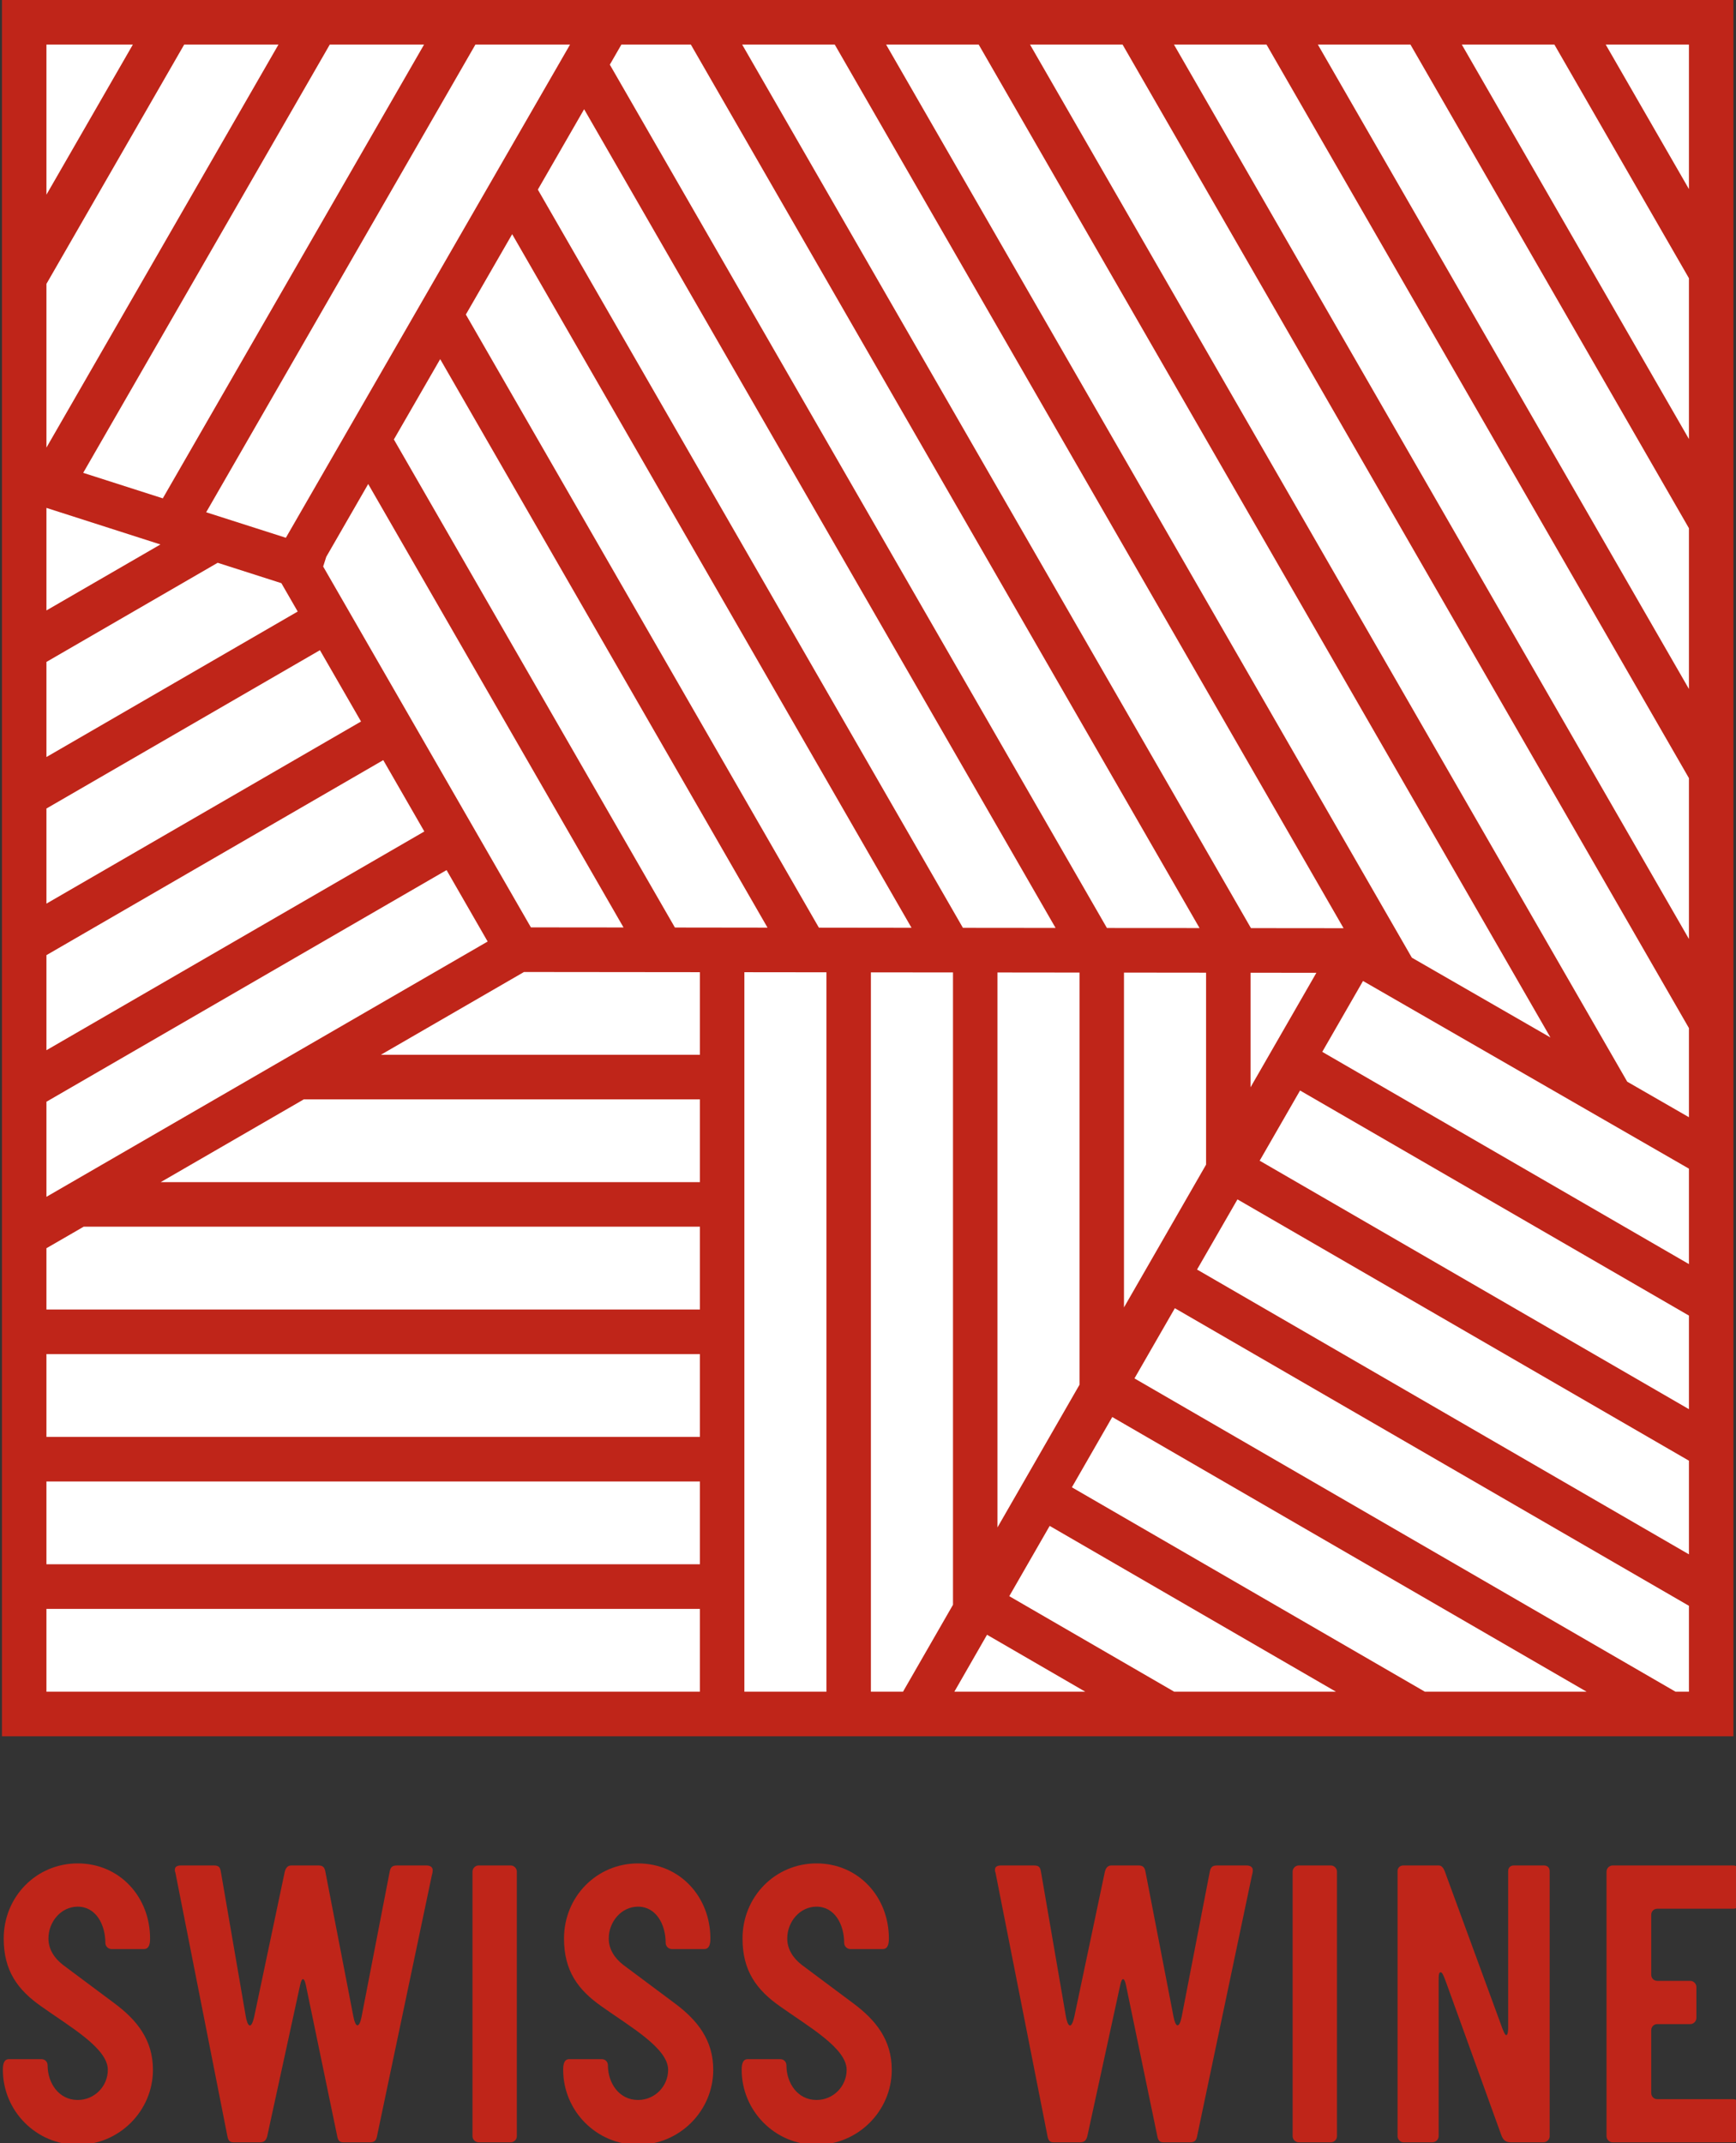 <?xml version="1.0" encoding="UTF-8" standalone="no"?>
<svg xmlns:inkscape="http://www.inkscape.org/namespaces/inkscape" xmlns:sodipodi="http://sodipodi.sourceforge.net/DTD/sodipodi-0.dtd" xmlns="http://www.w3.org/2000/svg" xmlns:svg="http://www.w3.org/2000/svg" width="81" height="100" viewBox="0 0 21.431 26.458" version="1.1" id="svg448" inkscape:export-filename="image.svg" inkscape:export-xdpi="96" inkscape:export-ydpi="96">
  <rect x="0" y="0" width="21.431" height="26.458" fill="#333333" stroke="none"/>
  <defs id="defs445">
    <clipPath id="clipPath154">
      <path d="M 0,841.89 H 595.28 V 0 H 0 Z" id="path152"></path>
    </clipPath>
  </defs>
  <g inkscape:label="Calque 1" inkscape:groupmode="layer" id="layer1">
    <path d="M 21.302,21.354 H 0.13 V 0.113 H 21.302 Z" style="fill:#ffffff;fill-opacity:1;fill-rule:nonzero;stroke:none;stroke-width:0.366" id="path142"></path>
    <g id="g144" transform="matrix(0.366,0,0,-0.367,20.85,2.334)">
      <path d="M 0,0 -2.807,4.86 H 0 Z M 0,-8.408 -7.661,4.86 h 3.123 L 0,-2.999 Z M 0,-16.815 -12.516,4.86 h 3.123 L 0,-11.408 Z M 0,-25.224 -17.37,4.86 h 3.122 L 0,-19.814 Z m 0,-5.996 -2.081,1.195 -20.144,34.885 h 3.122 L 0,-28.222 Z m 0,-4.94 -12.368,7.139 1.375,2.384 L 0,-32.95 Z m 0,-4.88 -14.479,8.358 1.362,2.361 L 0,-37.892 Z m 0,-4.883 -16.591,9.58 1.363,2.36 L 0,-42.773 Z m 0,-4.62 h -0.453 l -18.249,10.538 1.362,2.361 L 0,-47.654 Z m -8.907,0 -11.906,6.875 1.362,2.364 15.999,-9.239 z m -8.455,0 -5.563,3.213 1.363,2.364 9.655,-5.577 z m -7.415,0 1.102,1.915 3.313,-1.915 z m -0.046,2.924 -1.686,-2.924 h -1.083 v 24.196 l 2.769,-0.003 z m -4.269,-2.924 h -2.768 v 24.201 l 2.768,-0.003 z m -4.268,21.424 h -10.76 l 4.826,2.784 5.934,-0.006 z m 0,-4.284 h -18.186 l 4.826,2.784 h 13.36 z m 0,-4.284 h -22.041 v 2.061 l 1.256,0.724 h 20.785 z m 0,-4.285 h -22.041 v 2.785 h 22.041 z m 0,-4.285 h -22.041 v 2.785 h 22.041 z m 0,-4.286 h -22.041 v 2.785 H -33.36 Z M -52.486,4.86 -55.401,-0.189 V 4.86 Z m 5.161,-16.589 -2.688,0.858 9.081,15.731 h 3.192 z m 6.071,7.509 1.562,2.703 13.47,-23.331 -3.124,0.004 z m -2.428,-4.202 1.562,2.702 11.041,-19.123 -3.124,0.004 z m -2.385,-4.274 0.104,0.325 1.415,2.45 8.612,-14.916 -3.124,0.003 z m -9.334,-18.003 13.496,7.792 1.386,-2.403 -14.882,-8.587 z m 0,22.003 v 5.507 l 4.646,8.049 h 3.18 z m 1.24,-0.849 8.317,14.405 h 3.18 l -8.812,-15.263 z m 2.605,-2.409 -3.845,-2.219 v 3.449 z m -3.845,-7.15 v 3.199 l 5.776,3.335 2.148,-0.686 0.551,-0.954 z m 11.361,-0.104 1.385,-2.4 -12.746,-7.358 v 3.198 z m -11.361,-4.827 v 3.199 l 9.225,5.326 1.386,-2.399 z m 34.845,-2.319 v -13.864 l -2.767,-4.799 v 18.666 z m -0.807,1.501 -3.125,0.003 -14.338,24.832 1.561,2.704 z m 5.076,-1.505 v -6.457 l -2.769,-4.802 v 11.262 z M -36.008,4.86 h 2.343 l 17.158,-29.717 -3.124,0.002 -16.767,29.04 z m 23.442,-31.222 -2.221,-3.851 v 3.853 z m -16.245,31.222 17.162,-29.722 -3.124,0.003 -17.161,29.719 z m 4.855,0 19.284,-33.397 -4.674,2.684 L -27.079,4.86 Z M -56.901,-52.043 H 1.5 V 6.359 h -58.401 z" style="fill:#bf2519;fill-opacity:1;fill-rule:nonzero;stroke:none" id="path146"></path>
    </g>
    <g id="g148" transform="matrix(0.366,0,0,-0.367,-98.173,168.012)">
      <g id="g150" clip-path="url(#clipPath154)">
        <g id="g156" transform="translate(270.853,385.655)">
          <path d="m 0,0 c -1.399,0 -2.524,1.139 -2.524,2.523 0,0.205 0.042,0.358 0.206,0.358 h 1.097 c 0.11,0 0.206,-0.084 0.206,-0.207 0,-0.59 0.37,-1.166 1.015,-1.166 0.576,0 1.016,0.467 1.016,1.015 0,0.727 -1.29,1.454 -2.237,2.127 -0.809,0.563 -1.275,1.207 -1.275,2.289 0,1.401 1.097,2.526 2.496,2.526 1.413,0 2.441,-1.125 2.441,-2.526 0,-0.164 -0.027,-0.355 -0.205,-0.355 H 1.139 C 1.029,6.584 0.933,6.68 0.933,6.789 0.933,7.406 0.617,8.01 0,8.01 c -0.562,0 -0.987,-0.508 -0.987,-1.071 0,-0.355 0.191,-0.658 0.493,-0.89 L 1.221,4.773 C 2.003,4.197 2.538,3.525 2.538,2.523 2.538,1.139 1.399,0 0,0" style="fill:#bf2519;fill-opacity:1;fill-rule:nonzero;stroke:none" id="path158"></path>
        </g>
        <g id="g160" transform="translate(277.245,385.942)">
          <path d="m 0,0 c -0.041,-0.15 -0.11,-0.205 -0.247,-0.205 h -0.878 c -0.138,0 -0.192,0.055 -0.22,0.219 L -3.101,8.889 C -3.114,8.902 -3.114,8.916 -3.114,8.93 v 0.041 c 0,0.097 0.082,0.138 0.206,0.138 h 1.097 c 0.164,0 0.219,-0.041 0.247,-0.207 L -0.728,4.061 C -0.673,3.717 -0.549,3.539 -0.439,4.02 L 0.59,8.889 c 0.027,0.109 0.082,0.22 0.22,0.22 h 0.918 c 0.124,0 0.206,-0.041 0.233,-0.207 L 2.908,4.02 C 2.977,3.662 3.1,3.608 3.183,4.02 l 0.946,4.869 c 0.027,0.152 0.082,0.22 0.247,0.22 h 0.987 c 0.138,0 0.22,-0.054 0.22,-0.166 0,-0.027 -0.014,-0.123 -0.027,-0.15 L 3.703,0 C 3.676,-0.15 3.607,-0.205 3.471,-0.205 H 2.579 c -0.138,0 -0.192,0.055 -0.22,0.219 L 1.303,5.09 c -0.055,0.26 -0.137,0.26 -0.192,0 z" style="fill:#bf2519;fill-opacity:1;fill-rule:nonzero;stroke:none" id="path162"></path>
        </g>
        <g id="g164" transform="translate(285.459,385.737)">
          <path d="M 0,0 H -1.084 C -1.193,0 -1.29,0.096 -1.29,0.205 v 8.902 c 0,0.112 0.097,0.207 0.206,0.207 H 0 c 0.109,0 0.206,-0.095 0.206,-0.207 V 0.205 C 0.206,0.096 0.109,0 0,0" style="fill:#bf2519;fill-opacity:1;fill-rule:nonzero;stroke:none" id="path166"></path>
        </g>
        <g id="g168" transform="translate(289.752,385.655)">
          <path d="m 0,0 c -1.399,0 -2.524,1.139 -2.524,2.523 0,0.205 0.042,0.358 0.206,0.358 h 1.097 c 0.11,0 0.206,-0.084 0.206,-0.207 0,-0.59 0.37,-1.166 1.015,-1.166 0.576,0 1.016,0.467 1.016,1.015 0,0.727 -1.29,1.454 -2.237,2.127 -0.809,0.563 -1.275,1.207 -1.275,2.289 0,1.401 1.097,2.526 2.496,2.526 1.413,0 2.441,-1.125 2.441,-2.526 0,-0.164 -0.027,-0.355 -0.205,-0.355 H 1.139 C 1.029,6.584 0.933,6.68 0.933,6.789 0.933,7.406 0.617,8.01 0,8.01 c -0.562,0 -0.987,-0.508 -0.987,-1.071 0,-0.355 0.191,-0.658 0.493,-0.89 L 1.221,4.773 C 2.003,4.197 2.538,3.525 2.538,2.523 2.538,1.139 1.399,0 0,0" style="fill:#bf2519;fill-opacity:1;fill-rule:nonzero;stroke:none" id="path170"></path>
        </g>
        <g id="g172" transform="translate(295.773,385.655)">
          <path d="m 0,0 c -1.399,0 -2.524,1.139 -2.524,2.523 0,0.205 0.042,0.358 0.206,0.358 h 1.097 c 0.11,0 0.206,-0.084 0.206,-0.207 0,-0.59 0.37,-1.166 1.015,-1.166 0.576,0 1.016,0.467 1.016,1.015 0,0.727 -1.29,1.454 -2.237,2.127 -0.809,0.563 -1.275,1.207 -1.275,2.289 0,1.401 1.097,2.526 2.496,2.526 1.413,0 2.441,-1.125 2.441,-2.526 0,-0.164 -0.027,-0.355 -0.205,-0.355 H 1.139 C 1.029,6.584 0.933,6.68 0.933,6.789 0.933,7.406 0.617,8.01 0,8.01 c -0.562,0 -0.987,-0.508 -0.987,-1.071 0,-0.355 0.191,-0.658 0.493,-0.89 L 1.221,4.773 C 2.003,4.197 2.538,3.525 2.538,2.523 2.538,1.139 1.4,0 0,0" style="fill:#bf2519;fill-opacity:1;fill-rule:nonzero;stroke:none" id="path174"></path>
        </g>
        <g id="g176" transform="translate(304.907,385.942)">
          <path d="m 0,0 c -0.041,-0.15 -0.11,-0.205 -0.247,-0.205 h -0.878 c -0.138,0 -0.192,0.055 -0.22,0.219 L -3.101,8.889 C -3.114,8.902 -3.114,8.916 -3.114,8.93 v 0.041 c 0,0.097 0.082,0.138 0.206,0.138 h 1.097 c 0.164,0 0.219,-0.041 0.247,-0.207 L -0.728,4.061 C -0.673,3.717 -0.549,3.539 -0.439,4.02 L 0.59,8.889 c 0.027,0.109 0.082,0.22 0.22,0.22 h 0.918 c 0.124,0 0.206,-0.041 0.233,-0.207 L 2.908,4.02 C 2.977,3.662 3.1,3.608 3.183,4.02 l 0.946,4.869 c 0.027,0.152 0.082,0.22 0.247,0.22 h 0.987 c 0.138,0 0.22,-0.054 0.22,-0.166 0,-0.027 -0.014,-0.123 -0.027,-0.15 L 3.703,0 C 3.676,-0.15 3.607,-0.205 3.471,-0.205 H 2.579 c -0.138,0 -0.192,0.055 -0.22,0.219 L 1.303,5.09 c -0.055,0.26 -0.137,0.26 -0.192,0 z" style="fill:#bf2519;fill-opacity:1;fill-rule:nonzero;stroke:none" id="path178"></path>
        </g>
        <g id="g180" transform="translate(313.122,385.737)">
          <path d="M 0,0 H -1.084 C -1.193,0 -1.29,0.096 -1.29,0.205 v 8.902 c 0,0.112 0.097,0.207 0.206,0.207 H 0 c 0.109,0 0.206,-0.095 0.206,-0.207 V 0.205 C 0.206,0.096 0.109,0 0,0" style="fill:#bf2519;fill-opacity:1;fill-rule:nonzero;stroke:none" id="path182"></path>
        </g>
        <g id="g184" transform="translate(320.282,385.737)">
          <path d="m 0,0 h -1.084 c -0.192,0 -0.274,0.082 -0.343,0.287 l -1.824,5.035 c -0.11,0.301 -0.151,0.399 -0.206,0.399 -0.055,0 -0.068,-0.071 -0.068,-0.289 V 0.205 C -3.525,0.096 -3.622,0 -3.745,0 h -0.96 c -0.11,0 -0.206,0.096 -0.206,0.205 v 8.916 c 0,0.125 0.096,0.193 0.192,0.193 h 1.194 c 0.109,0 0.164,-0.095 0.205,-0.193 l 1.866,-5.074 c 0.096,-0.276 0.164,-0.44 0.206,-0.44 0.055,0 0.068,0.123 0.068,0.246 v 5.268 c 0,0.125 0.082,0.193 0.192,0.193 h 1.015 c 0.11,0 0.193,-0.068 0.193,-0.193 V 0.205 C 0.22,0.096 0.123,0 0,0" style="fill:#bf2519;fill-opacity:1;fill-rule:nonzero;stroke:none" id="path186"></path>
        </g>
        <g id="g188" transform="translate(326.7,385.737)">
          <path d="M 0,0 H -4.074 C -4.185,0 -4.28,0.096 -4.28,0.205 v 8.902 c 0,0.112 0.095,0.207 0.206,0.207 H 0 c 0.109,0 0.205,-0.095 0.205,-0.207 V 8.066 C 0.205,7.941 0.109,7.859 0,7.859 h -2.565 c -0.125,0 -0.207,-0.095 -0.207,-0.205 V 5.637 c 0,-0.11 0.082,-0.205 0.207,-0.205 h 1.111 c 0.109,0 0.205,-0.096 0.205,-0.205 V 4.184 c 0,-0.11 -0.096,-0.206 -0.205,-0.206 h -1.111 c -0.125,0 -0.207,-0.097 -0.207,-0.207 V 1.66 c 0,-0.111 0.082,-0.207 0.207,-0.207 H 0 c 0.109,0 0.205,-0.096 0.205,-0.205 V 0.205 C 0.205,0.096 0.109,0 0,0" style="fill:#bf2519;fill-opacity:1;fill-rule:nonzero;stroke:none" id="path190"></path>
        </g>
      </g>
    </g>
  </g>
</svg>
